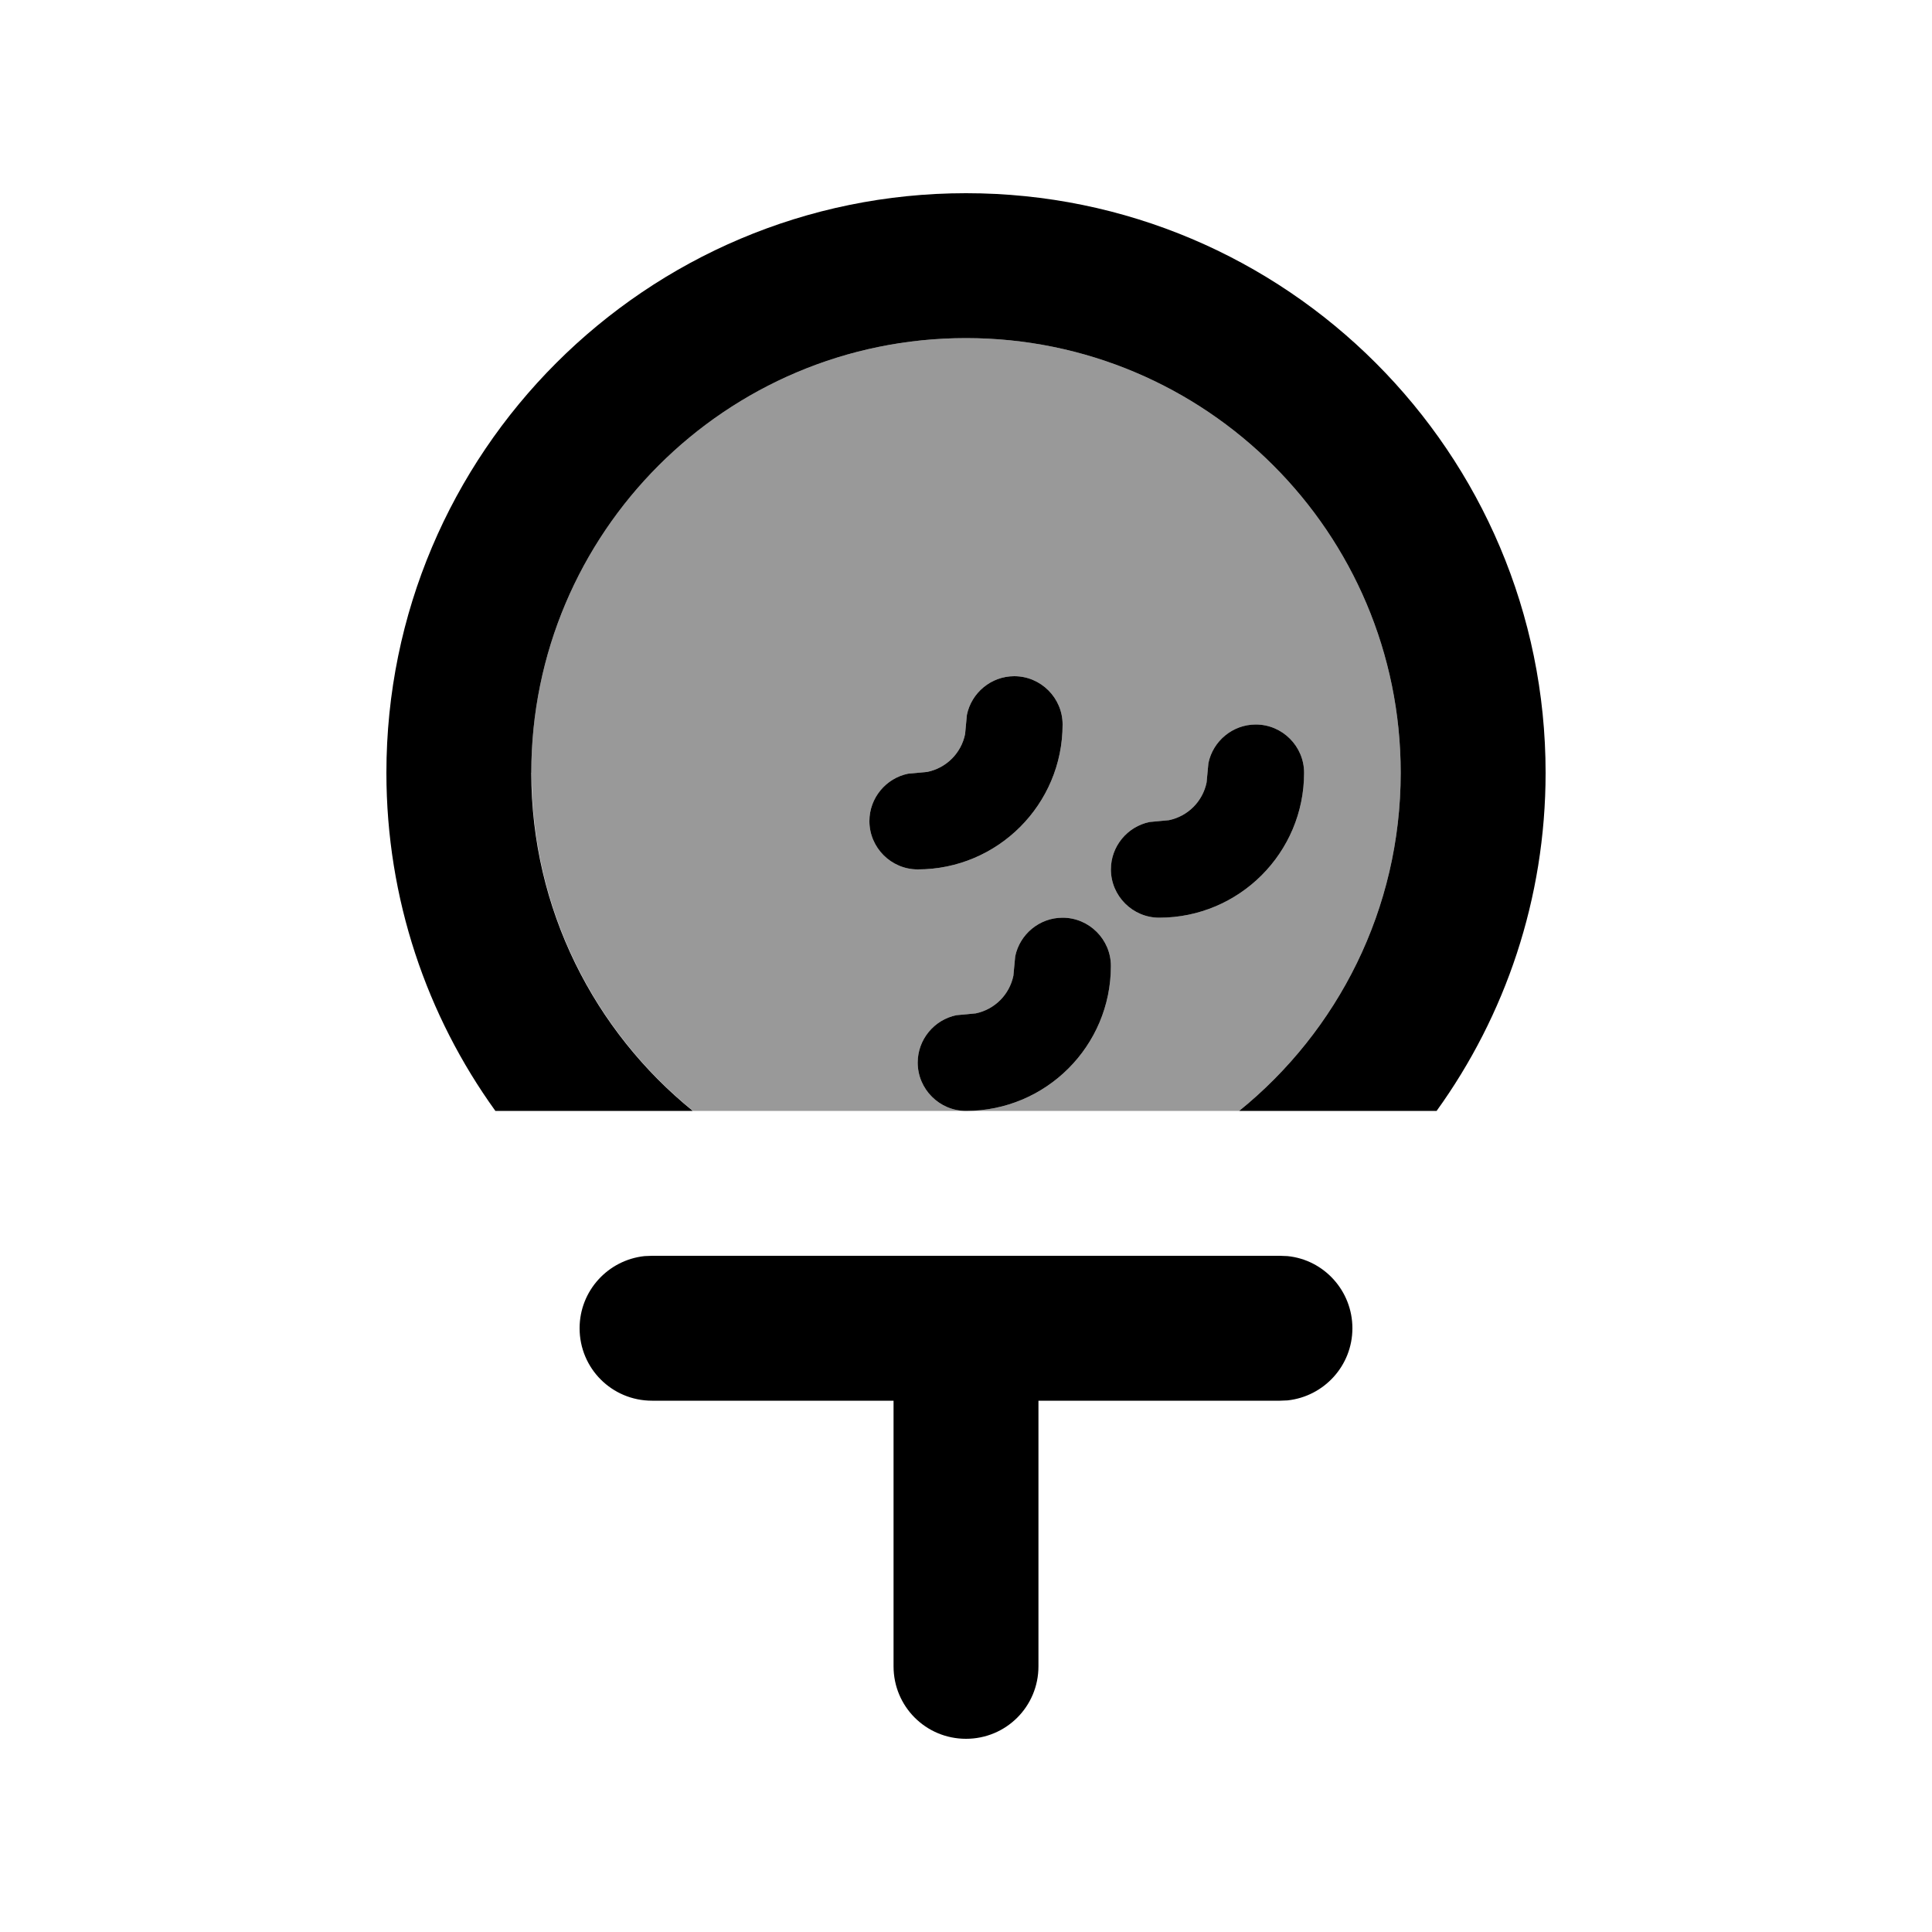 <svg xmlns="http://www.w3.org/2000/svg" viewBox="0 0 640 640"><!--! Font Awesome Pro 7.1.0 by @fontawesome - https://fontawesome.com License - https://fontawesome.com/license (Commercial License) Copyright 2025 Fonticons, Inc. --><path opacity=".4" fill="currentColor" d="M176 256C176 176.5 240.5 112 320 112C399.5 112 464 176.5 464 256C464 301.2 443.1 341.6 410.5 368C520 368 10.3 368 229.6 368C197 341.6 176.1 301.2 176.1 256zM288 272C288 280.8 295.2 288 304 288C330.5 288 352 266.5 352 240C352 231.2 344.8 224 336 224C328.3 224 321.8 229.5 320.3 236.8L319.7 243.2C318.4 249.5 313.5 254.4 307.2 255.7L300.8 256.3C293.5 257.8 288 264.3 288 272zM304 352C304 360.8 311.2 368 320 368C346.5 368 368 346.5 368 320C368 311.2 360.8 304 352 304C344.3 304 337.8 309.5 336.3 316.8L335.7 323.2C334.4 329.5 329.5 334.4 323.2 335.7L316.8 336.3C309.5 337.8 304 344.3 304 352zM368 288C368 296.8 375.2 304 384 304C410.5 304 432 282.5 432 256C432 247.2 424.8 240 416 240C408.3 240 401.8 245.5 400.3 252.8L399.7 259.2C398.4 265.5 393.5 270.4 387.2 271.7L380.8 272.3C373.5 273.8 368 280.3 368 288z"/><path fill="currentColor" d="M426.5 416.1C438.6 417.3 448 427.6 448 440C448 452.4 438.6 462.6 426.5 463.9L424 464L344 464L344 552C344 565.3 333.3 576 320 576C306.7 576 296 565.3 296 552L296 464L216 464C202.7 464 192 453.3 192 440C192 427.6 201.4 417.4 213.5 416.1L216 416L424 416L426.5 416.1zM320 64C426 64 512 150 512 256C512 297.8 498.6 336.5 475.9 368L410.5 368C443.1 341.6 464 301.2 464 256C464 176.5 399.5 112 320 112C240.5 112 176 176.5 176 256C176 301.2 196.9 341.6 229.5 368L164.1 368C141.4 336.5 128 297.8 128 256C128 150 214 64 320 64zM352 304C360.8 304 368 311.2 368 320C368 346.5 346.5 368 320 368C311.2 368 304 360.8 304 352C304 344.3 309.5 337.8 316.8 336.3L323.2 335.7C329.5 334.4 334.4 329.5 335.7 323.2L336.3 316.8C337.8 309.5 344.3 304 352 304zM416 240C424.8 240 432 247.2 432 256C432 282.5 410.5 304 384 304C375.2 304 368 296.8 368 288C368 280.3 373.5 273.8 380.8 272.3L387.2 271.7C393.5 270.4 398.4 265.5 399.7 259.2L400.3 252.8C401.8 245.5 408.3 240 416 240zM336 224C344.8 224 352 231.2 352 240C352 266.5 330.5 288 304 288C295.2 288 288 280.8 288 272C288 264.3 293.5 257.8 300.8 256.3L307.2 255.7C313.5 254.4 318.4 249.5 319.7 243.2L320.3 236.8C321.8 229.5 328.3 224 336 224z"/></svg>